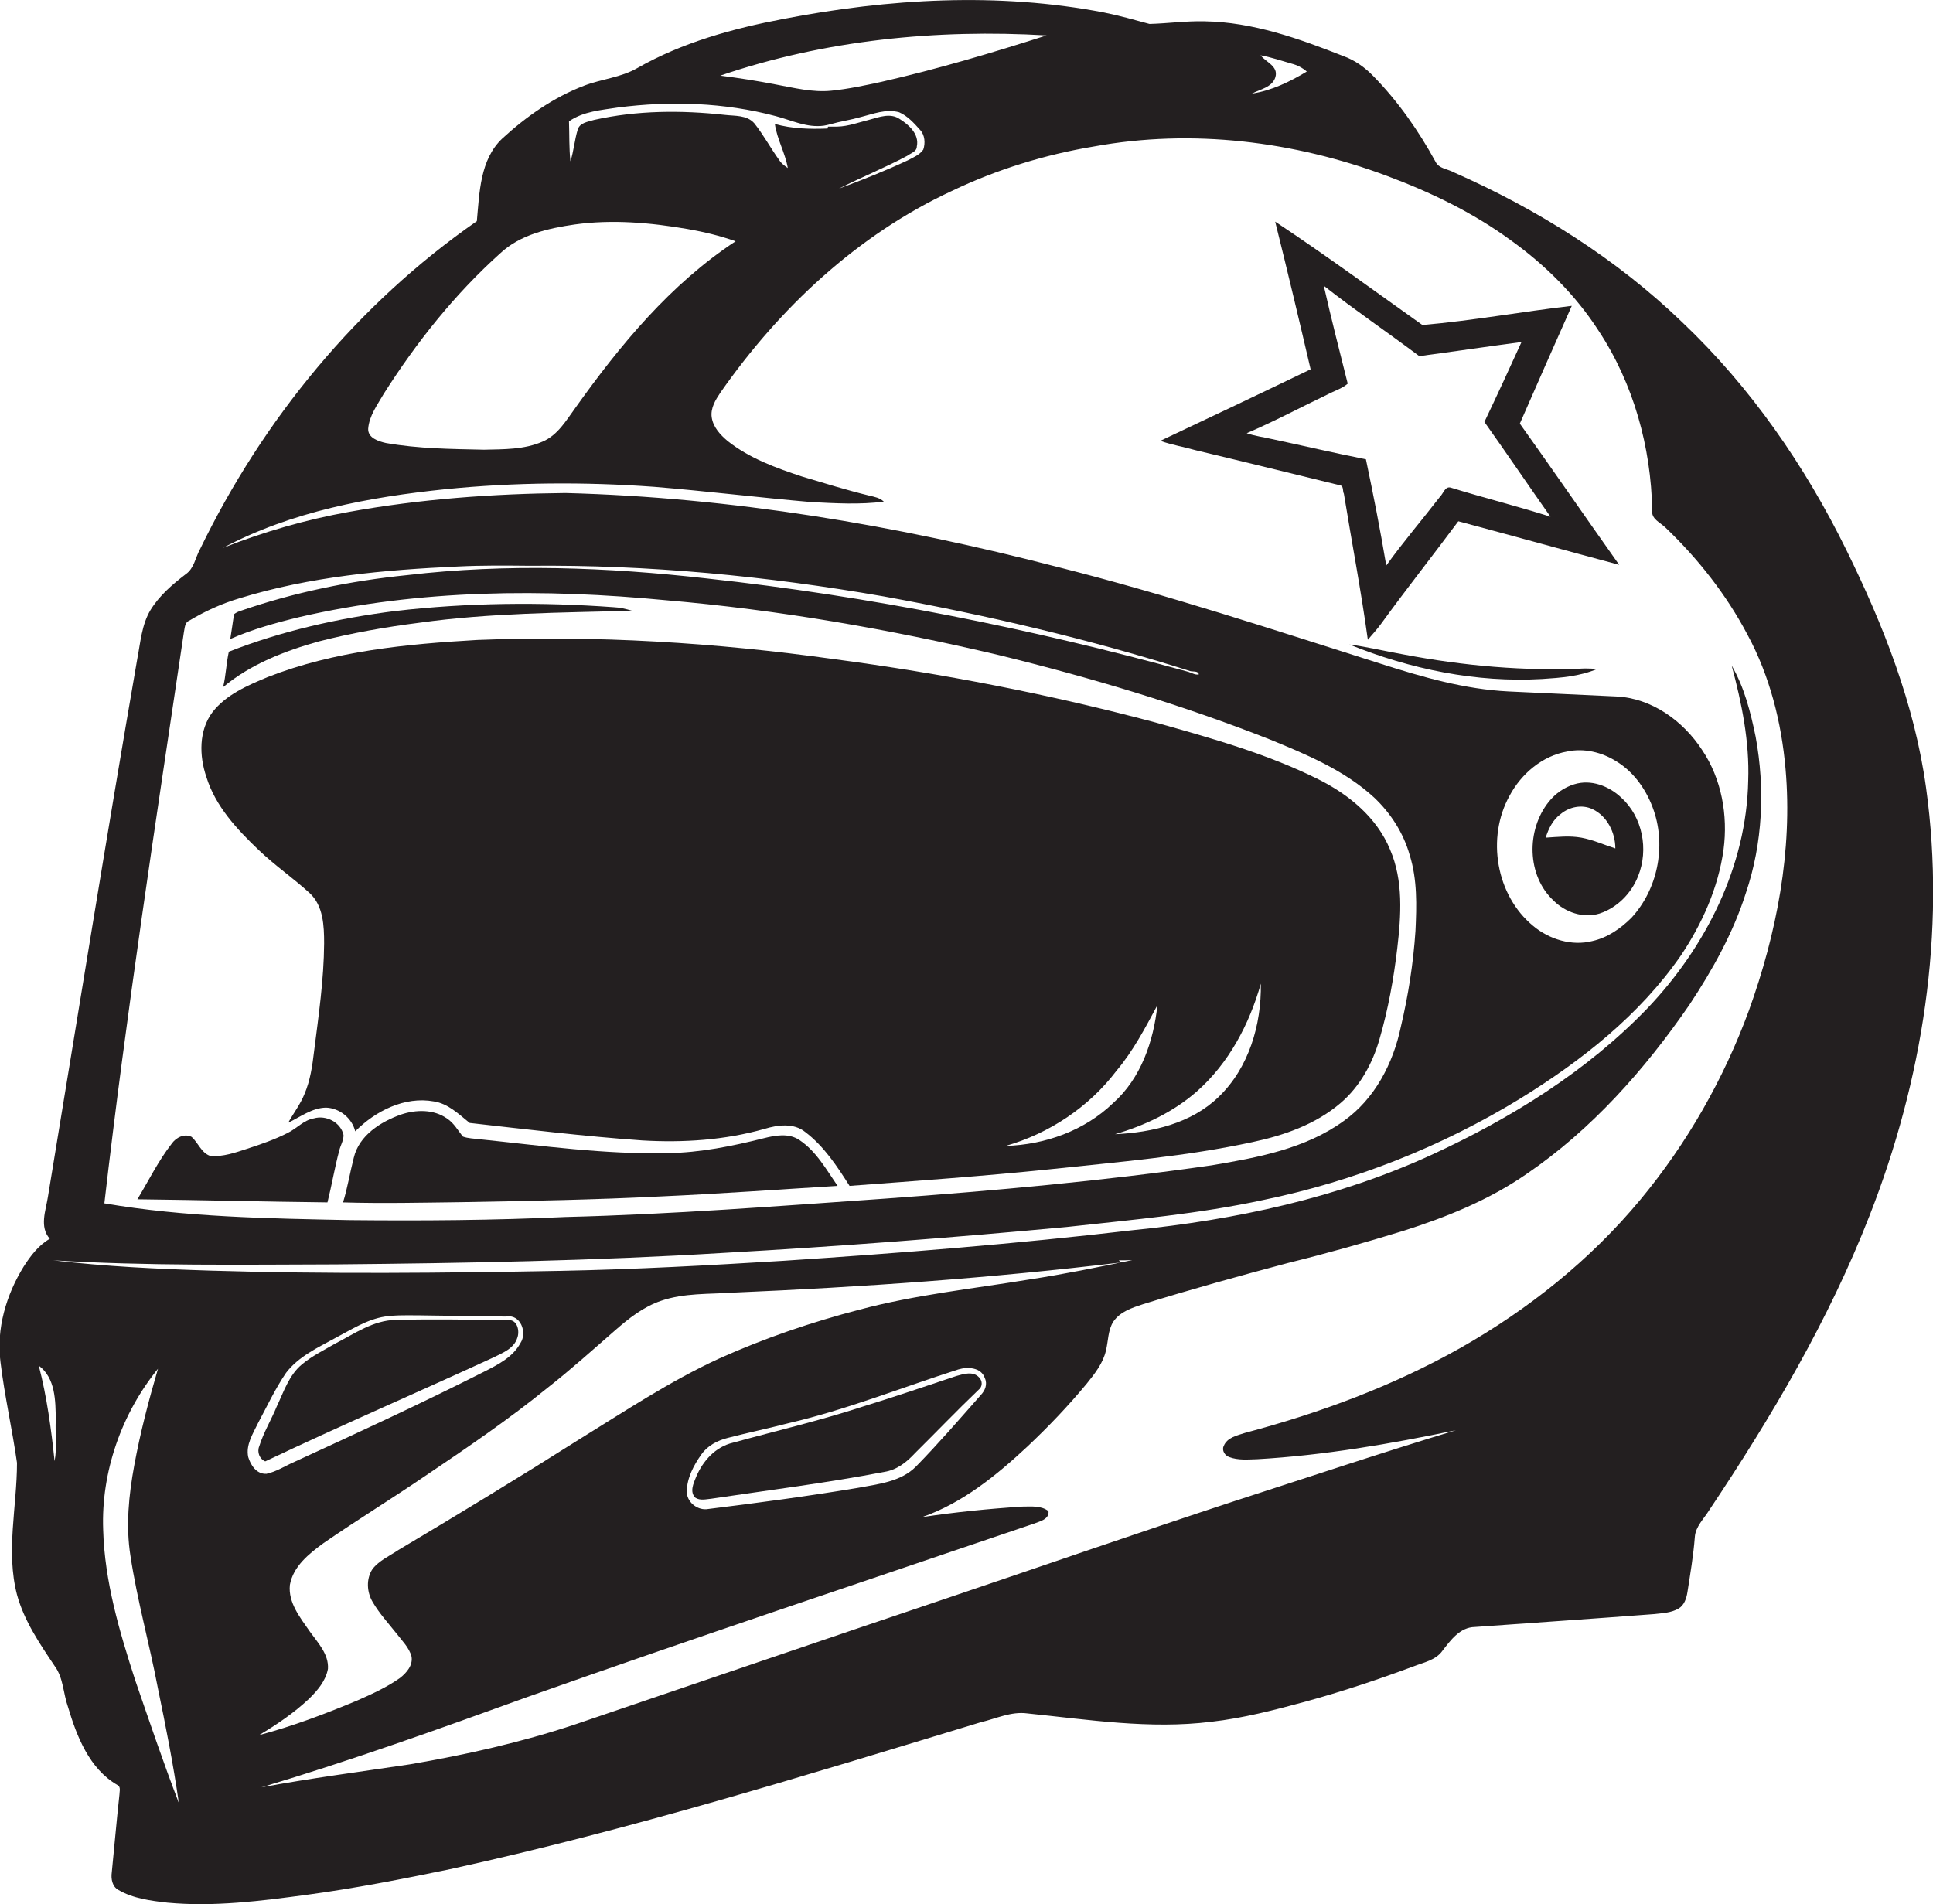 <?xml version="1.0" encoding="utf-8"?>
<!-- Generator: Adobe Illustrator 19.2.0, SVG Export Plug-In . SVG Version: 6.00 Build 0)  -->
<svg version="1.1" id="Layer_1" xmlns="http://www.w3.org/2000/svg" xmlns:xlink="http://www.w3.org/1999/xlink" x="0px" y="0px"
	 viewBox="0 0 807.5 795.7" enable-background="new 0 0 807.5 795.7" xml:space="preserve">
<g>
	<path fill="#231F20" d="M804.6,329.1c-4.8-34.8-17.8-67.8-33.2-99.1c-17.3-35.3-40.1-68.3-68.7-95.4C675.1,108,642.2,87.4,607.3,72
		c-2.5-1.4-6.2-1.5-7.6-4.4c-7.1-13-15.7-25.3-26.1-35.9c-3.5-3.6-7.7-6.6-12.5-8.3c-18.5-7.3-37.8-14.2-57.9-14.5
		c-7.7-0.2-15.3,0.9-23,1.1c-6.3-1.7-12.6-3.5-19.1-4.8c-44.2-8.5-89.8-5.8-133.8,2.7c-21.1,4-42.2,9.8-61,20.5
		c-6.9,4-15,4.6-22.3,7.4c-12.8,4.9-24.2,12.9-34.2,22.1c-9.3,8.8-9.5,22.6-10.6,34.5c-49.7,34.5-89.4,82.8-115.7,137.2
		c-1.9,3.4-2.4,7.9-5.9,10.3c-5.6,4.3-11.1,9-14.8,15.1c-3.6,6.1-4.1,13.3-5.4,20c-13,75-25,150.1-37.4,225.2
		c-0.9,5.7-3.6,12.4,0.8,17.4c-4.7,2.7-8,7.1-10.9,11.6c-7.3,11.8-11.5,26-9.7,39.9c1.7,14.1,4.9,28,6.9,42.1c0,18.3-4.7,37,0,55.1
		c3,11,9.5,20.5,15.8,29.9c3.6,4.9,3.5,11.4,5.5,17c3.7,12.4,8.9,25.8,20.6,32.6c1.6,0.8,0.9,2.6,0.9,4c-1.2,10.8-2.1,21.7-3.2,32.5
		c-0.4,2.8,0.2,6,2.8,7.4c6.2,3.6,13.5,4.5,20.5,5.3c19.4,1.8,38.9-0.7,58.2-3.3c20.1-2.7,40-6.6,59.8-10.7
		c75-16.4,148.3-39.1,221.7-61.4c6.4-1.5,12.7-4.6,19.4-3.7c25.5,2.6,51.2,6.7,76.9,3.5c13.3-1.5,26.4-4.9,39.3-8.4
		c15.3-4.2,30.3-9.2,45.1-14.7c4.3-1.7,9.4-2.6,12.2-6.6c3.4-4.4,7.3-9.8,13.5-9.9c25-1.8,50-3.5,75-5.4c3.4-0.4,7-0.5,10.1-2.3
		c2.4-1.4,3.3-4.3,3.7-6.8c1.2-7.7,2.5-15.3,3.1-23.1c0.3-4.4,3.8-7.6,6-11.2c26-38.9,50-79.5,67-123.1
		C803.1,451.5,813,389.5,804.6,329.1z M526.6,23.1c4.4,0.8,8.7,2.3,13,3.5c2.3,0.6,4.5,1.7,6.3,3.3c-7,4.2-14.7,8-22.9,9.2
		c3.4-1.8,8.5-2.6,9.8-6.9C534.1,27.6,528.8,26,526.6,23.1z M437.2,14.8c-22.8,7.3-45.7,14.1-69,19.4c-6.9,1.5-13.9,3-20.9,3.7
		c-7.8,0.8-15.6-1.2-23.2-2.6c-7.7-1.5-15.4-2.7-23.2-3.7C344.5,16.7,391.3,12.1,437.2,14.8z M258.2,44.9
		c21.9-2.8,44.4-2.1,65.8,3.6c6.6,1.7,13.1,5,20.2,4c0.7-0.1,2-0.4,2.7-0.6c4.2-1.2,8.5-1.8,12.7-3c5.2-1.3,10.5-3.5,16-2
		c3.5,1.5,6.2,4.5,8.7,7.3c2.1,2.2,2.3,5.6,1.4,8.3c-1.5,2.2-4.2,3.3-6.5,4.5c-9.4,4.4-19,8.2-28.7,11.8c9.4-4.8,19.2-8.7,28.5-13.7
		c1.4-1.1,4-1.7,4-3.9c1.1-5.1-3.3-9.1-7.2-11.5c-3.8-2.6-8.5-0.8-12.5,0.3c-4.5,1.1-8.9,2.8-13.5,2.9c-1,0-2.9,0-3.9,0l-0.2,0.8
		c-7.4,0.3-14.8,0.1-22-1.9c0.9,6.4,4.3,12,5.4,18.4c-1.3-0.9-2.6-1.8-3.5-3.2c-3.7-5.1-6.6-10.6-10.5-15.5c-3.1-3.5-8.1-3-12.3-3.5
		c-18.2-2-36.7-1.9-54.6,2.1c-2.5,0.8-6.1,1.1-6.9,4.2c-1.3,4.3-1.6,8.8-3,13.1c-0.6-5.5-0.4-11.1-0.6-16.7
		C243.7,46.5,251.2,46,258.2,44.9z M160.4,164.4c13.6-21.4,29.6-41.5,48.5-58.5C217.3,98,229,95.4,240,93.8
		c15.7-2.2,31.7-0.8,47.3,1.9c6.8,1.2,13.5,2.8,20,5.1c-27.2,17.9-48.3,43.4-67,69.7c-3.8,5.2-7.3,11.3-13.6,14
		c-7.7,3.4-16.3,3.2-24.5,3.4c-13.7-0.3-27.4-0.4-41-2.8c-3.1-0.7-7.5-2.1-7.4-5.9C154.2,173.7,157.7,169.1,160.4,164.4z
		 M76.8,264.3c0.4-1.8,0.3-4.2,2.3-5c6.5-3.9,13.5-7.1,20.9-9.3c29.5-9.1,60.5-11.9,91.3-13.3c10-0.5,19.9-0.4,29.9-0.3
		c49.6-0.5,99.2,4.3,148,12.8c43.2,7.9,86.1,17.9,128,31.2c1,0.3,3.4-0.2,3.6,1.4c-1.6,0.3-3-0.7-4.4-1.1
		c-65.9-18.1-133.1-31.6-201.1-39c-41.5-4.7-83.6-6.3-125.2-1.4c-23.7,2.4-47.3,7.2-69.8,15c-0.9,0.3-1.7,0.7-2.5,1.3
		c-0.6,3.4-1,6.9-1.6,10.4c9.3-4.1,19.1-6.8,29-9.2c50.1-11.6,102.1-11.9,153.1-7c46.8,4,93.2,12.1,138.9,22.9
		c38.4,9.4,76.3,20.7,113.1,35.2c15.4,6.3,31.3,12.9,43.7,24.3c7,6.6,12.3,14.9,14.9,24.1c3.2,10.2,2.9,21.1,2.4,31.7
		c-0.9,13.5-3,26.9-6.1,40c-3.2,15.3-10.9,30.2-23.9,39.4c-16,11.6-36,15.3-55.1,18.5c-45.1,6.5-90.6,10.6-136.1,13.9
		c-44.6,3.1-89.2,6.6-133.9,7.7c-30,1.4-60.1,1.6-90.1,1.3c-34.2-0.7-68.7-1.2-102.5-7C52.8,423,65,343.7,76.8,264.3z M22.8,610.5
		c-1.4-13.4-3.2-26.8-6.6-39.9c7,5.2,7,14.7,7.1,22.6C23,599,23.9,604.8,22.8,610.5z M56.5,702.1c-6.6-20.4-12.8-41.3-13.4-62.9
		c-0.9-24.2,7.7-48.6,22.9-67.3c-3.9,13.3-7.4,26.7-9.9,40.3c-2.3,12.5-3.6,25.3-1.6,37.9c2.8,18.5,7.9,36.6,11.4,55
		c3.3,16,6.5,32,8.8,48.2C68.2,736.4,62.4,719.2,56.5,702.1z M103.7,608.8c-1.1-5.1,2-9.8,4.1-14.2c3.8-7.1,7.2-14.4,11.7-21
		c5.2-6.8,13.2-10.5,20.5-14.5c6.7-3.5,13.2-7.8,20.8-9c4.8-0.7,9.7-0.5,14.5-0.5c12,0.2,24,0.3,36,0.5c6.1-1.2,9.1,6.6,6.1,11.1
		c-3.2,5.9-9.4,9-15.1,11.9c-26.1,13.2-52.7,25.5-79.3,37.7c-3.9,1.7-7.5,4.1-11.7,5C107.1,616,104.7,612.1,103.7,608.8z M129,709.9
		c3.6-3.5,7.1-7.6,8-12.6c0.4-6.1-4.2-10.9-7.5-15.5c-4-5.8-9.2-12.1-8.4-19.6c1.4-7.8,8-13,14-17.4c14.2-9.8,28.9-18.8,43.1-28.5
		c17.2-11.6,34.4-23.3,50.5-36.4c9.7-7.6,18.8-15.8,28.1-23.9c5.8-5.1,12-10,19.4-12.5c9.6-3.3,19.9-2.7,29.9-3.4
		c54.1-2.3,108.3-6.1,162.1-12.6l-0.8-0.9c1.9,0,3.7,0,5.6-0.1c-14.3,3-28.6,5.9-43,8.1c-23.7,3.9-47.7,6.4-70.9,12.6
		c-20,5.2-39.7,11.9-58.6,20.4c-20.7,9.5-39.7,22.2-59,34.1c-24.8,15.7-49.8,30.9-75,45.9c-3.7,2.5-8.1,4.4-10.9,8
		c-2.7,4.1-2.4,9.6,0.1,13.8c2.8,4.8,6.6,8.9,10,13.2c2.3,3,5.2,5.8,6.2,9.5c0.7,3.7-2.1,6.9-4.8,9c-5.5,3.9-11.7,6.7-17.8,9.4
		c-13.4,5.6-27.1,10.8-41.1,14.5C115.6,720.6,122.7,715.8,129,709.9z M409.8,582.8c-8.9,10.1-17.7,20.3-27.1,29.9
		c-6.4,6.5-16,7.4-24.5,9c-21,3.5-42,6.3-63.1,8.9c-4.1,0.3-8.3-3.2-8.2-7.5c0.1-5.6,2.9-10.9,6.1-15.4c2.6-3.7,6.7-5.8,11-6.9
		c8.5-2.2,17.1-4,25.6-6.2c24.1-5.6,47.2-14.9,70.7-22.4c3.9-1.2,9.6-0.9,11.1,3.6C412.6,578.4,411.5,581,409.8,582.8z M730.6,422.2
		c-10.5,28.6-25.8,55.5-45.3,79c-20.9,25.2-46.8,45.9-75.2,62c-28.2,15.9-58.7,27.2-90,35.5c-3.3,1.1-7.5,1.9-8.9,5.5
		c-0.9,1.8,0.5,4,2.3,4.6c3.7,1.4,7.7,1,11.6,0.9c28-1.6,55.7-6.4,83.1-12.1c-30.8,9.3-61.3,19.5-91.9,29.4
		c-40.2,13.2-80.2,27.1-120.2,40.6c-52,17.5-103.9,35.3-155.8,52.9c-22.5,7.5-45.7,12.7-69.1,16.7c-20.7,3.1-41.5,5.8-62,9.6
		c37.5-11.2,74.3-24.4,111-37.7c70.3-24.9,141-48.4,211.5-72.4c2.5-1,6.7-1.8,6.3-5.3c-3.1-2.4-7.2-1.9-10.9-1.9
		c-14,0.9-28,2.3-41.9,4.4c16.9-5.9,31-17.4,44-29.5c8.8-8.3,17.1-17,24.8-26.3c3.3-4.1,6.8-8.5,8-13.8c1-4,0.8-8.5,3.1-12.1
		c2.9-4.2,7.9-5.8,12.5-7.3c20-6.2,40.2-11.8,60.5-17.2c16.2-4,32.2-8.5,48.1-13.4c18-5.7,35.8-12.9,51.4-23.7
		c27.3-18.6,49.5-43.7,68.1-70.7c9.6-14.5,18.3-30,23.6-46.7c7.1-20.9,8.1-43.7,4.1-65.4c-2.1-10.2-4.7-20.6-10-29.7
		c4.2,15.7,7.5,31.8,6.9,48.1c-0.7,35.8-17.8,69.6-42.1,95.1c-25.3,26.3-56.9,45.9-89.9,61.1c-39.3,18.1-82.1,27.3-125,31.6
		c-48.5,5.7-97.3,9.6-146,12.8c-31,1.9-62,3.6-93.1,4.2c-48.8,0.9-97.6,1.4-146.4-0.1c-21.9-0.7-43.8-1.7-65.6-4.3
		c39.3,2.4,78.8,1.8,118.1,1.7c54-0.5,108-1.5,161.9-4.8c48.1-2.7,96.1-6.4,144.1-10.9c27.2-3,54.6-5.4,81.4-11.2
		c37.9-7.8,74.4-22.2,107.4-42.4c25.6-15.8,49.9-34.9,67.1-59.8c8.9-13.3,15.6-28.3,17.8-44.2c1.9-14.3-0.8-29.6-9-41.7
		c-7.9-12.1-21-21.6-35.8-22.3c-15-0.7-30-1.4-45.1-2.1c-18.2-0.9-35.9-6-53.1-11.5c-44.8-14.2-89.6-29-135.2-40.5
		c-67.2-17.4-136.1-29.1-205.6-30.9c-30.3,0.3-60.7,2.5-90.5,7.9c-17.9,3.2-35.5,8.3-52.5,15c28.6-15.2,61-21.2,92.9-24.5
		c28.9-2.9,58.1-3.1,87.1-1c22,1.8,43.9,4.5,65.9,6.4c10,0.5,20.2,1.1,30.1-0.2c-1.6-1.6-3.9-2-6-2.5c-9.5-2.3-18.8-5.2-28.2-8
		c-10.9-3.6-21.9-7.6-31-14.8c-3.1-2.6-6.1-5.8-6.7-10c-0.5-3.8,1.6-7.2,3.6-10.2c24.7-35.4,57.3-66,96.7-84.3
		c18.8-9,38.9-15.2,59.4-18.6c41-7.5,83.6-2.2,122.4,12.3c18.2,6.8,35.9,15.3,51.6,26.8c14.4,10.3,27.2,23,36.8,37.9
		c14.6,22.1,21.9,48.6,22.4,75c-0.5,3.7,3.4,5.1,5.6,7.3c13.6,13,25.4,28,34.2,44.7c9.3,17.2,14.2,36.6,15.9,56.1
		C748.9,355.5,742.2,390,730.6,422.2z M630.6,332.5c4.9-9.2,13.7-16.7,24.1-18.5c7-1.5,14.5,0.3,20.5,4.1
		c7.6,4.6,12.9,12.4,15.7,20.7c5.1,15.1,1.5,32.9-9.4,44.7c-4.5,4.5-10,8.3-16.3,9.7c-8.6,2.2-18-0.7-24.7-6.3
		C624.9,374.1,620.9,350,630.6,332.5z"/>
	<path fill="#231F20" d="M656.6,127.8c-20.8,2.4-41.5,6.2-62.4,8c-20.4-14.5-40.7-29.4-61.5-43.2c5.1,20.5,10,41.1,14.8,61.7
		c-20.9,10.1-41.8,20-62.8,29.9c4.8,1.7,9.8,2.5,14.7,3.9c20.2,4.8,40.3,9.8,60.5,14.7c1.5,0.3,0.9,2.5,1.5,3.5
		c3.3,20.3,7.2,40.6,10,61c1.9-2.2,3.8-4.3,5.5-6.6c10.5-14.5,21.6-28.5,32.3-42.9c22.4,6,44.8,12.2,67.2,18.2
		c-13.9-19.6-27.5-39.4-41.5-59C642,160.7,649.3,144.2,656.6,127.8z M647.7,215.9c-13.8-4.4-27.9-7.9-41.8-12.2
		c-2.3-0.5-3,2.6-4.4,3.9c-7.4,9.6-15.3,18.8-22.4,28.7c-2.5-14.9-5.4-29.7-8.5-44.4c-13.2-2.6-26.3-5.7-39.5-8.5
		c-3.4-0.8-6.9-1.2-10.3-2.4c11.5-4.9,22.5-10.8,33.8-16.2c2.8-1.5,6-2.4,8.4-4.5c-3.4-13.6-6.9-27.2-10-40.9
		c13,10.2,26.7,19.5,39.9,29.4c14.2-1.9,28.4-4,42.7-5.9c-5.1,11.2-10.2,22.3-15.5,33.4C629.4,189.4,638.4,202.7,647.7,215.9z"/>
	<path fill="#231F20" d="M175.2,260.2c29.4-4.1,59.1-4.2,88.8-5c-2.5-0.8-5.1-1.4-7.7-1.5c-30.4-2.2-60.9-1.9-91.2,1.6
		c-23.7,3-47.3,8.3-69.5,17c-1.1,4.9-1.2,9.9-2.4,14.8c11.5-9.6,25.7-15.1,40-19.1C146.9,264.5,161,262,175.2,260.2z"/>
	<path fill="#231F20" d="M108.1,355.2c6.7,6.4,14.4,11.7,21.2,17.9c5.8,5.3,6.1,13.8,6.1,21.1c-0.1,15.1-2.3,30.1-4.2,45.1
		c-0.7,6-1.6,12.2-4,17.8c-1.7,4.3-4.6,8-6.8,12c5.1-2.4,9.9-6.2,15.8-6.3c5.6,0.2,10.8,4.3,12.2,9.9c8.4-8.5,20.7-14.7,32.8-12.5
		c6,0.9,10.4,5.3,15,9c24,2.7,48,5.6,72.1,7.3c17.1,1,34.4-0.1,51-4.8c5.6-1.7,12.3-2.6,17.1,1.3c7.8,5.9,13.3,14.3,18.5,22.5
		c28.1-2.1,56.2-4.1,84.2-7c28.1-3,56.4-5.3,84.1-11.3c13.2-2.8,26.4-7.4,36.8-16.3c8.1-6.9,13.4-16.6,16.3-26.8
		c3.6-12.4,5.9-25.1,7.4-37.9c1.6-13.7,2.6-28.2-3-41.2c-5.5-13.4-17.2-23-29.8-29.3c-21.6-10.8-45-17.3-68.1-23.8
		c-44.2-11.8-89.1-20.5-134.4-26.5c-49.4-6.9-99.3-10-149.1-8c-29.6,1.7-59.7,4.6-87.5,15.5c-8.4,3.5-17.3,7.3-23,14.6
		c-5.8,7.7-5.6,18.3-2.6,27.1C90,336.9,99,346.5,108.1,355.2z M526.7,411c0.3,17.1-5,35.2-17.6,47.3c-11.4,11.1-27.9,14.9-43.3,15.6
		c12.4-3.6,24.4-9.3,34.1-17.8C513.3,444.3,521.9,428,526.7,411z M466.4,447.4c7-8.3,12-17.9,17.1-27.4
		c-1.6,15.1-6.9,30.6-18.5,40.9c-11.9,11.5-28.4,17.4-44.9,17.9C438.3,473.6,454.9,462.6,466.4,447.4z"/>
	<path fill="#231F20" d="M662.1,279.3c-25.3,1.2-50.7-1.1-75.5-5.8c-7.6-1.3-15.2-3.2-22.9-4.2c25.4,10.3,53,16,80.5,14.4
		c7.8-0.5,15.8-1.1,23-4.2C665.5,279.4,663.8,279.3,662.1,279.3z"/>
	<path fill="#231F20" d="M649,376.3c4.9,4.9,12.4,7.5,19.2,5.4c7.3-2.4,13.3-8.4,16.1-15.6c4.5-11.1,1.9-24.8-7.1-32.9
		c-5.1-4.8-12.6-7.7-19.6-5.5c-4.2,1.3-7.9,3.9-10.6,7.3C637.5,346.8,637.8,365.9,649,376.3z M652,340.1c3.6-3,8.9-4.1,13.3-2
		c6.1,2.9,9.5,9.8,9.5,16.4c-4.7-1.5-9.3-3.6-14.2-4.5c-5-0.9-10-0.3-14.9,0C646.9,346.2,648.7,342.5,652,340.1z"/>
	<path fill="#231F20" d="M193.1,502.3c27.7-0.5,55.4-1,83-2.4c24.6-1.1,49.2-2.9,73.8-4.4c-4.7-6.8-8.9-14.5-16-19.2
		c-4.5-3-10.1-1.9-14.9-0.7c-13.1,3.3-26.5,6-40,6.2c-26.4,0.6-52.6-3.1-78.7-5.8c-2.3-0.3-4.7-0.3-6.9-1.1
		c-2.1-2.5-3.7-5.6-6.6-7.5c-5.6-4-13.1-3.8-19.3-1.7c-8.5,3-17.5,8.7-19.7,18c-1.6,6.2-2.6,12.6-4.5,18.7
		C159.9,502.9,176.5,502.5,193.1,502.3z"/>
	<path fill="#231F20" d="M131.1,467.3c-4.2,0.7-7.1,4.2-10.8,6c-5.4,2.8-11.3,4.8-17.1,6.7c-4.9,1.6-10,3.4-15.3,3
		c-3.8-1.2-5.1-5.6-7.9-8c-3-1.5-6.5,0.3-8.3,2.9c-5.6,7.2-9.6,15.4-14.3,23.2c26.5,0.3,52.9,1,79.4,1.3c1.8-7.2,3-14.5,4.9-21.6
		c0.5-2.2,1.9-4.3,1.8-6.6C142.3,468.9,136.2,465.8,131.1,467.3z"/>
	<path fill="#231F20" d="M206.1,567.2c3.8-1.9,8.6-3.7,10-8.2c1.1-2.9,0-7.8-3.9-7.4c-15.7-0.2-31.4-0.5-47-0.1
		c-9.3,0.2-17,5.7-25,9.8c-4.8,2.8-9.8,5.2-14.1,8.8c-5.4,4.5-7.6,11.5-10.5,17.6c-2.3,5.6-5.5,10.8-7.3,16.6
		c-1,2.4,0.1,5.3,2.5,6.3C142.4,595.6,174.4,581.8,206.1,567.2z"/>
	<path fill="#231F20" d="M399.6,574.9c-12.9,4.3-25.8,8.7-38.8,12.7c-18,5.9-36.4,10.2-54.6,15.2c-7.3,1.7-12.6,7.6-15.4,14.3
		c-1.1,2.7-2.8,6.3-0.3,8.7c2,1.3,4.5,0.6,6.7,0.4c24.1-3.6,48.3-6.6,72.2-11.2c5.2-0.8,9.3-4,12.8-7.8c8.9-8.8,17.6-17.9,26.6-26.5
		c1.7-1.3,1.7-3.7,0.2-5.2C406.5,572.8,402.5,574.1,399.6,574.9z"/>
</g>
</svg>
